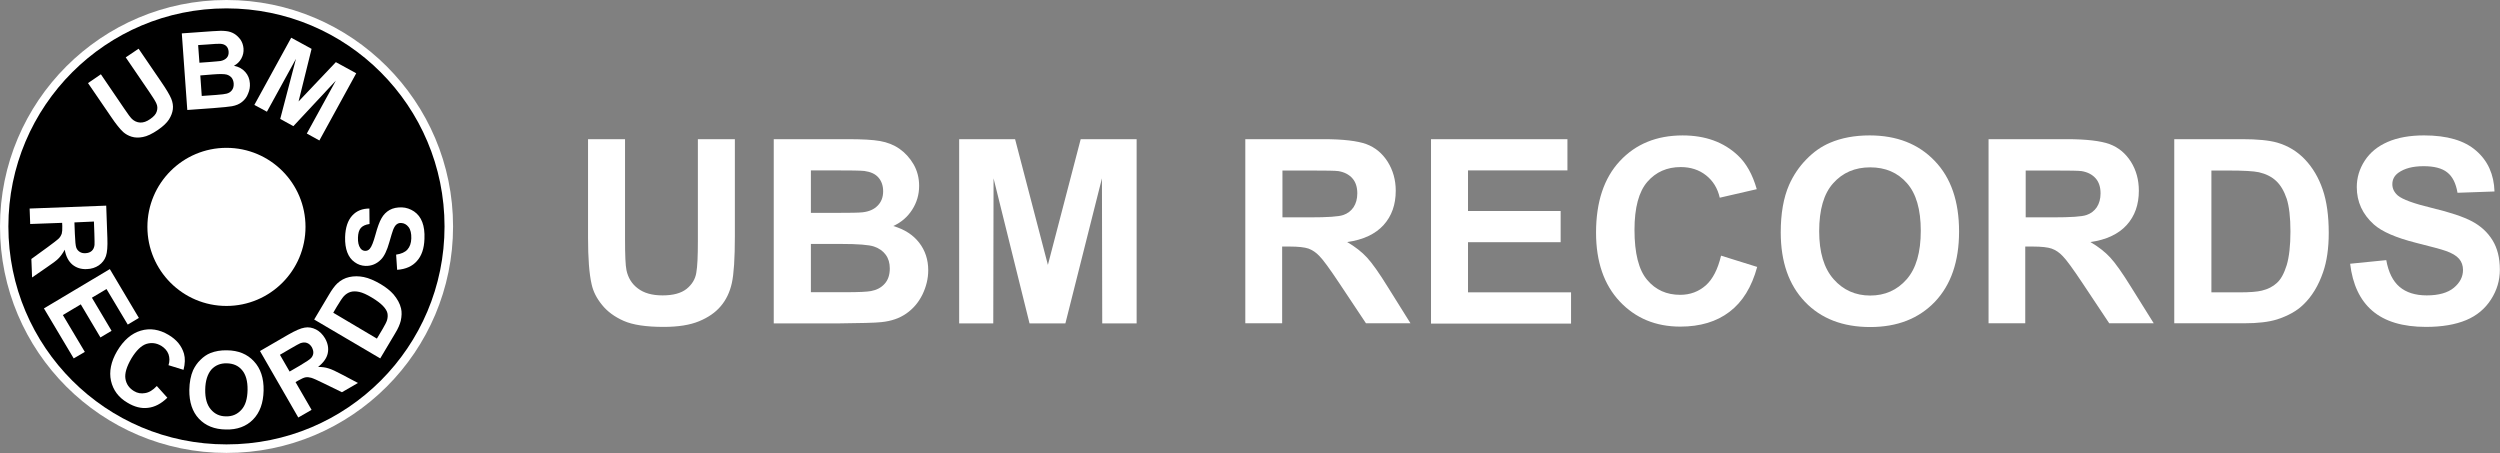 <?xml version="1.0" encoding="utf-8"?>
<!-- Generator: Adobe Illustrator 23.0.1, SVG Export Plug-In . SVG Version: 6.00 Build 0)  -->
<svg version="1.1" baseProfile="tiny" id="Ebene_1" xmlns="http://www.w3.org/2000/svg" xmlns:xlink="http://www.w3.org/1999/xlink"
	 x="0px" y="0px" viewBox="0 0 172.99 31.35" xml:space="preserve">
<rect x="0" y="0" width="172.99" height="31.35" fill="#808080" stroke="none"/>
<g>
	<g>
		<g>
			<g>
				<g>
					<path fill="#FFFFFF" d="M31.35,15.67C31.35,7.02,24.33,0,15.67,0C7.02,0,0,7.02,0,15.67c0,8.66,7.02,15.67,15.67,15.67
						C24.33,31.35,31.35,24.33,31.35,15.67z"/>
					<path d="M30.76,15.67c0-8.34-6.75-15.09-15.09-15.09c-8.33,0-15.09,6.75-15.09,15.09c0,8.33,6.75,15.08,15.09,15.08
						C24.01,30.76,30.76,24.01,30.76,15.67z"/>
					<g>
						<path fill="#FFFFFF" d="M6.09,5.75l0.89-0.61l1.62,2.38C8.85,7.9,9.03,8.13,9.13,8.23c0.16,0.15,0.35,0.24,0.57,0.25
							c0.22,0.01,0.45-0.07,0.69-0.24c0.25-0.17,0.41-0.35,0.46-0.54c0.06-0.19,0.05-0.37-0.03-0.54C10.75,7,10.59,6.74,10.35,6.39
							L8.7,3.97l0.89-0.6l1.57,2.3c0.36,0.52,0.59,0.92,0.69,1.16c0.1,0.25,0.14,0.49,0.11,0.73c-0.03,0.24-0.12,0.47-0.27,0.71
							c-0.15,0.23-0.4,0.47-0.75,0.71c-0.42,0.29-0.77,0.45-1.05,0.5C9.6,9.54,9.34,9.53,9.11,9.46C8.88,9.39,8.69,9.28,8.53,9.14
							C8.3,8.93,8.02,8.58,7.69,8.09L6.09,5.75z"/>
						<path fill="#FFFFFF" d="M12.58,2.31l2.11-0.15c0.42-0.03,0.73-0.04,0.94-0.01c0.21,0.02,0.4,0.08,0.57,0.18
							c0.17,0.1,0.31,0.24,0.44,0.41c0.12,0.18,0.19,0.38,0.21,0.61c0.02,0.25-0.03,0.48-0.15,0.7c-0.12,0.22-0.29,0.38-0.51,0.5
							c0.33,0.07,0.59,0.21,0.78,0.43c0.19,0.21,0.3,0.47,0.32,0.78c0.02,0.24-0.02,0.48-0.12,0.71c-0.09,0.24-0.23,0.43-0.42,0.58
							c-0.18,0.15-0.42,0.25-0.7,0.3c-0.18,0.03-0.61,0.08-1.29,0.13l-1.8,0.13L12.58,2.31z M13.71,3.12l0.09,1.22l0.7-0.05
							c0.41-0.03,0.67-0.06,0.77-0.07c0.18-0.04,0.32-0.11,0.42-0.22c0.1-0.11,0.14-0.25,0.13-0.42c-0.01-0.17-0.07-0.3-0.16-0.39
							c-0.1-0.1-0.24-0.15-0.42-0.16c-0.11-0.01-0.41,0.01-0.92,0.05L13.71,3.12z M13.86,5.22l0.1,1.42l0.99-0.07
							c0.39-0.03,0.63-0.06,0.73-0.09c0.16-0.04,0.28-0.12,0.37-0.24c0.09-0.12,0.13-0.27,0.12-0.46c-0.01-0.16-0.06-0.29-0.14-0.4
							c-0.09-0.1-0.2-0.18-0.35-0.22c-0.15-0.04-0.47-0.05-0.95-0.01L13.86,5.22z"/>
						<path fill="#FFFFFF" d="M17.6,7.26l2.55-4.65l1.41,0.77l-0.9,3.64l2.58-2.72l1.41,0.77l-2.55,4.65l-0.87-0.48l2.01-3.66
							L20.3,8.73l-0.91-0.5l1.09-4.16l-2.01,3.66L17.6,7.26z"/>
					</g>
					<g>
						<path fill="#FFFFFF" d="M2.05,14.43l5.3-0.2l0.08,2.25c0.02,0.57-0.01,0.98-0.1,1.24c-0.09,0.26-0.25,0.47-0.49,0.64
							c-0.24,0.16-0.51,0.25-0.83,0.26c-0.4,0.02-0.73-0.09-1-0.31c-0.27-0.23-0.45-0.57-0.53-1.03c-0.13,0.24-0.27,0.43-0.42,0.59
							c-0.15,0.16-0.44,0.37-0.84,0.64L2.22,19.2l-0.05-1.28L3.3,17.1c0.4-0.29,0.65-0.49,0.76-0.59c0.1-0.1,0.17-0.22,0.21-0.33
							c0.03-0.12,0.05-0.29,0.04-0.54L4.3,15.42L2.09,15.5L2.05,14.43z M5.15,15.39l0.03,0.79c0.02,0.51,0.05,0.83,0.1,0.96
							c0.05,0.13,0.13,0.22,0.24,0.29c0.11,0.07,0.24,0.1,0.4,0.09c0.18-0.01,0.32-0.06,0.43-0.16c0.11-0.1,0.17-0.24,0.19-0.41
							c0.01-0.09,0-0.35-0.01-0.78l-0.03-0.84L5.15,15.39z"/>
						<path fill="#FFFFFF" d="M3.04,21.34l4.56-2.72L9.61,22l-0.77,0.46L7.37,20l-1.01,0.6l1.36,2.29l-0.77,0.46l-1.36-2.29
							L4.35,21.8l1.52,2.55L5.1,24.8L3.04,21.34z"/>
						<path fill="#FFFFFF" d="M10.85,26.71l0.73,0.81c-0.43,0.42-0.88,0.65-1.34,0.7c-0.46,0.06-0.94-0.06-1.43-0.36
							C8.2,27.5,7.83,27,7.68,26.35c-0.14-0.64,0-1.33,0.42-2.05c0.45-0.76,1-1.23,1.64-1.42c0.64-0.19,1.28-0.09,1.92,0.29
							c0.56,0.33,0.91,0.76,1.07,1.3c0.09,0.32,0.08,0.69-0.03,1.12l-1.04-0.32c0.09-0.27,0.08-0.52,0-0.76
							c-0.09-0.24-0.26-0.43-0.5-0.58c-0.34-0.2-0.68-0.24-1.04-0.13c-0.35,0.12-0.69,0.45-1.02,0.99
							c-0.34,0.58-0.48,1.05-0.42,1.42c0.06,0.37,0.26,0.65,0.59,0.85c0.24,0.15,0.5,0.19,0.77,0.14
							C10.31,27.16,10.58,27,10.85,26.71z"/>
						<path fill="#FFFFFF" d="M13.1,26.98c0.01-0.54,0.1-0.99,0.26-1.36c0.13-0.27,0.29-0.51,0.51-0.72
							c0.21-0.21,0.44-0.37,0.69-0.47c0.33-0.13,0.71-0.2,1.15-0.19c0.78,0.01,1.4,0.26,1.86,0.76c0.46,0.49,0.69,1.17,0.67,2.03
							c-0.02,0.86-0.26,1.52-0.73,2c-0.47,0.48-1.1,0.71-1.88,0.69c-0.79-0.01-1.41-0.26-1.87-0.75
							C13.31,28.49,13.09,27.82,13.1,26.98z M14.2,26.96c-0.01,0.6,0.12,1.06,0.39,1.37c0.27,0.32,0.62,0.48,1.05,0.48
							c0.43,0.01,0.78-0.14,1.06-0.45c0.28-0.3,0.42-0.76,0.43-1.38c0.01-0.61-0.12-1.06-0.38-1.37c-0.26-0.31-0.61-0.46-1.06-0.47
							c-0.44-0.01-0.8,0.14-1.07,0.44C14.36,25.89,14.21,26.35,14.2,26.96z"/>
						<path fill="#FFFFFF" d="M20.64,28.89l-2.65-4.6l1.95-1.13c0.49-0.28,0.87-0.45,1.14-0.49c0.27-0.05,0.53,0,0.79,0.13
							c0.25,0.13,0.46,0.34,0.62,0.61c0.2,0.35,0.26,0.69,0.19,1.03c-0.07,0.34-0.3,0.66-0.67,0.95c0.27,0,0.51,0.03,0.72,0.1
							c0.21,0.06,0.53,0.21,0.96,0.44l1.08,0.57l-1.11,0.64l-1.25-0.61c-0.44-0.22-0.74-0.35-0.88-0.39
							c-0.14-0.04-0.27-0.05-0.39-0.03c-0.12,0.02-0.28,0.1-0.5,0.22l-0.19,0.11l1.11,1.92L20.64,28.89z M20.04,25.71l0.69-0.4
							c0.44-0.26,0.71-0.44,0.8-0.54c0.09-0.1,0.14-0.22,0.15-0.34c0.01-0.13-0.03-0.26-0.1-0.4c-0.09-0.15-0.2-0.25-0.34-0.3
							c-0.14-0.05-0.29-0.04-0.46,0.02c-0.08,0.03-0.31,0.16-0.69,0.38l-0.72,0.42L20.04,25.71z"/>
						<path fill="#FFFFFF" d="M21.74,22.11l1-1.68c0.22-0.38,0.42-0.65,0.6-0.82c0.24-0.22,0.51-0.37,0.83-0.44
							c0.32-0.07,0.65-0.07,1,0c0.35,0.07,0.74,0.24,1.17,0.49c0.37,0.22,0.67,0.46,0.89,0.71c0.26,0.31,0.44,0.63,0.52,0.97
							c0.06,0.25,0.05,0.54-0.02,0.86c-0.06,0.24-0.18,0.53-0.39,0.87l-1.03,1.73L21.74,22.11z M23.06,21.64l3.02,1.79l0.41-0.69
							c0.15-0.26,0.25-0.45,0.29-0.58c0.05-0.17,0.06-0.33,0.03-0.48c-0.03-0.15-0.13-0.32-0.3-0.5c-0.17-0.18-0.43-0.38-0.78-0.59
							c-0.35-0.21-0.64-0.34-0.87-0.39c-0.23-0.05-0.43-0.05-0.6,0c-0.17,0.05-0.33,0.15-0.47,0.3c-0.1,0.11-0.27,0.36-0.49,0.73
							L23.06,21.64z"/>
						<path fill="#FFFFFF" d="M27.48,18.67l-0.07-1.05c0.35-0.05,0.62-0.17,0.78-0.35c0.17-0.19,0.26-0.44,0.27-0.77
							c0.01-0.34-0.05-0.61-0.19-0.79c-0.14-0.18-0.31-0.27-0.51-0.28c-0.13-0.01-0.23,0.03-0.32,0.1c-0.09,0.07-0.17,0.2-0.24,0.38
							c-0.05,0.12-0.13,0.41-0.26,0.85c-0.16,0.57-0.35,0.97-0.57,1.19c-0.3,0.31-0.66,0.46-1.08,0.45
							c-0.27-0.01-0.52-0.09-0.75-0.26c-0.23-0.16-0.4-0.39-0.51-0.68c-0.11-0.29-0.16-0.64-0.15-1.05
							c0.02-0.67,0.19-1.16,0.49-1.49c0.3-0.33,0.7-0.49,1.19-0.49l0.01,1.07c-0.28,0.04-0.47,0.13-0.6,0.27
							c-0.13,0.15-0.19,0.37-0.2,0.67c-0.01,0.31,0.04,0.56,0.17,0.74c0.08,0.11,0.18,0.17,0.32,0.18c0.13,0,0.24-0.04,0.33-0.15
							c0.12-0.13,0.25-0.46,0.39-0.97c0.14-0.52,0.28-0.9,0.42-1.14c0.14-0.25,0.33-0.44,0.56-0.57c0.23-0.13,0.52-0.19,0.85-0.18
							c0.3,0.01,0.58,0.11,0.84,0.28c0.26,0.18,0.45,0.42,0.57,0.74c0.12,0.31,0.17,0.7,0.15,1.16c-0.02,0.67-0.2,1.18-0.52,1.53
							C28.54,18.42,28.08,18.63,27.48,18.67z"/>
					</g>
					<path fill="#FFFFFF" d="M21.14,15.7c0,3.02-2.45,5.47-5.47,5.47c-3.02,0-5.47-2.45-5.47-5.47c0-3.02,2.45-5.47,5.47-5.47
						C18.7,10.23,21.14,12.68,21.14,15.7z"/>
				</g>
			</g>
		</g>
	</g>
	<g>
		<path fill="#FFFFFF" d="M40.69,9.63h2.56v6.93c0,1.1,0.03,1.81,0.1,2.14c0.11,0.52,0.37,0.95,0.79,1.26
			c0.42,0.32,0.98,0.48,1.71,0.48c0.73,0,1.28-0.15,1.66-0.45c0.37-0.3,0.6-0.67,0.67-1.11c0.08-0.44,0.11-1.16,0.11-2.17V9.63h2.56
			v6.71c0,1.54-0.07,2.62-0.21,3.25c-0.14,0.63-0.4,1.17-0.77,1.6c-0.37,0.44-0.87,0.78-1.5,1.04c-0.63,0.26-1.44,0.39-2.45,0.39
			c-1.22,0-2.14-0.14-2.77-0.42c-0.63-0.28-1.13-0.65-1.49-1.1c-0.37-0.45-0.61-0.92-0.72-1.42c-0.17-0.73-0.25-1.81-0.25-3.24V9.63
			z"/>
		<path fill="#FFFFFF" d="M53.54,9.63h5.1c1.01,0,1.76,0.04,2.26,0.13c0.5,0.09,0.94,0.26,1.33,0.53c0.39,0.27,0.72,0.63,0.98,1.07
			c0.26,0.45,0.39,0.95,0.39,1.5c0,0.6-0.16,1.15-0.48,1.65c-0.32,0.5-0.76,0.88-1.31,1.13c0.78,0.23,1.37,0.61,1.79,1.15
			c0.42,0.54,0.63,1.18,0.63,1.91c0,0.58-0.14,1.14-0.4,1.68c-0.27,0.55-0.64,0.98-1.11,1.31c-0.47,0.33-1.04,0.53-1.73,0.6
			c-0.43,0.05-1.47,0.07-3.11,0.09h-4.34V9.63z M56.11,11.79v2.94h1.7c1.01,0,1.63-0.01,1.88-0.04c0.44-0.05,0.79-0.2,1.04-0.46
			c0.25-0.25,0.38-0.58,0.38-0.99c0-0.39-0.11-0.71-0.33-0.96c-0.22-0.25-0.54-0.39-0.97-0.45c-0.26-0.03-0.99-0.04-2.21-0.04H56.11
			z M56.11,16.88v3.34h2.39c0.93,0,1.52-0.03,1.77-0.08c0.38-0.07,0.7-0.23,0.94-0.5c0.24-0.26,0.36-0.62,0.36-1.06
			c0-0.38-0.09-0.69-0.28-0.95c-0.19-0.26-0.46-0.45-0.81-0.57c-0.35-0.12-1.12-0.18-2.29-0.18H56.11z"/>
		<path fill="#FFFFFF" d="M66.37,22.38V9.63h3.87l2.27,8.7l2.27-8.7h3.87v12.75h-2.38l-0.02-10.04l-2.53,10.04h-2.48l-2.49-10.04
			l-0.02,10.04H66.37z"/>
		<path fill="#FFFFFF" d="M86.17,22.38V9.63h5.41c1.36,0,2.35,0.12,2.96,0.34c0.62,0.23,1.11,0.64,1.48,1.22
			c0.37,0.59,0.56,1.26,0.56,2.01c0,0.96-0.28,1.75-0.84,2.37c-0.56,0.62-1.4,1.02-2.52,1.18c0.55,0.32,1.01,0.68,1.37,1.07
			c0.36,0.39,0.85,1.08,1.46,2.07l1.55,2.48h-3.08l-1.85-2.78c-0.66-0.99-1.11-1.61-1.36-1.86c-0.24-0.26-0.5-0.43-0.77-0.53
			c-0.27-0.09-0.7-0.14-1.3-0.14h-0.52v5.31H86.17z M88.73,15.04h1.9c1.23,0,2-0.05,2.31-0.16c0.31-0.1,0.55-0.29,0.72-0.54
			c0.17-0.26,0.26-0.58,0.26-0.96c0-0.43-0.11-0.78-0.34-1.04c-0.23-0.26-0.55-0.43-0.97-0.5c-0.21-0.03-0.83-0.04-1.87-0.04h-2
			V15.04z"/>
		<path fill="#FFFFFF" d="M99.02,22.38V9.63h9.44v2.16h-6.88v2.81h6.41v2.16h-6.41v3.47h7.13v2.16H99.02z"/>
		<path fill="#FFFFFF" d="M119.09,17.69l2.5,0.78c-0.38,1.4-1.02,2.43-1.92,3.11c-0.89,0.68-2.03,1.02-3.4,1.02
			c-1.7,0-3.1-0.58-4.19-1.74c-1.09-1.16-1.64-2.75-1.64-4.76c0-2.13,0.55-3.78,1.65-4.96c1.1-1.18,2.55-1.77,4.34-1.77
			c1.57,0,2.84,0.46,3.82,1.38c0.58,0.54,1.02,1.32,1.31,2.34l-2.56,0.59c-0.15-0.66-0.47-1.17-0.95-1.55
			c-0.48-0.38-1.07-0.57-1.75-0.57c-0.95,0-1.72,0.34-2.31,1.02c-0.59,0.68-0.89,1.79-0.89,3.32c0,1.62,0.29,2.78,0.88,3.47
			c0.58,0.69,1.34,1.03,2.28,1.03c0.69,0,1.28-0.22,1.78-0.66C118.51,19.32,118.87,18.63,119.09,17.69z"/>
		<path fill="#FFFFFF" d="M123.22,16.08c0-1.3,0.19-2.4,0.58-3.29c0.29-0.65,0.68-1.24,1.19-1.76c0.5-0.52,1.05-0.9,1.64-1.15
			c0.79-0.34,1.71-0.51,2.74-0.51c1.88,0,3.38,0.59,4.5,1.76c1.13,1.17,1.69,2.8,1.69,4.89c0,2.07-0.56,3.69-1.67,4.86
			c-1.12,1.17-2.61,1.75-4.48,1.75c-1.89,0-3.4-0.58-4.51-1.74C123.78,19.72,123.22,18.12,123.22,16.08z M125.88,16
			c0,1.46,0.33,2.56,1,3.32c0.66,0.75,1.51,1.13,2.53,1.13c1.02,0,1.86-0.37,2.52-1.12c0.66-0.75,0.98-1.87,0.98-3.36
			c0-1.48-0.32-2.58-0.96-3.3c-0.64-0.73-1.49-1.09-2.54-1.09c-1.06,0-1.91,0.37-2.56,1.1C126.2,13.4,125.88,14.51,125.88,16z"/>
		<path fill="#FFFFFF" d="M137.6,22.38V9.63h5.41c1.36,0,2.35,0.12,2.96,0.34c0.62,0.23,1.11,0.64,1.48,1.22
			c0.37,0.59,0.55,1.26,0.55,2.01c0,0.96-0.28,1.75-0.84,2.37c-0.56,0.62-1.4,1.02-2.51,1.18c0.55,0.32,1.01,0.68,1.37,1.07
			c0.36,0.39,0.85,1.08,1.46,2.07l1.55,2.48h-3.08l-1.85-2.78c-0.66-0.99-1.11-1.61-1.36-1.86c-0.24-0.26-0.5-0.43-0.78-0.53
			c-0.27-0.09-0.7-0.14-1.3-0.14h-0.52v5.31H137.6z M140.16,15.04h1.9c1.23,0,2-0.05,2.31-0.16c0.31-0.1,0.55-0.29,0.72-0.54
			c0.17-0.26,0.26-0.58,0.26-0.96c0-0.43-0.11-0.78-0.34-1.04c-0.23-0.26-0.55-0.43-0.97-0.5c-0.21-0.03-0.83-0.04-1.87-0.04h-2
			V15.04z"/>
		<path fill="#FFFFFF" d="M150.45,9.63h4.7c1.06,0,1.87,0.08,2.43,0.24c0.75,0.22,1.39,0.61,1.92,1.17
			c0.53,0.56,0.94,1.25,1.22,2.07c0.28,0.81,0.42,1.82,0.42,3.01c0,1.05-0.13,1.96-0.39,2.71c-0.32,0.93-0.77,1.68-1.37,2.25
			c-0.45,0.44-1.05,0.77-1.81,1.02c-0.57,0.18-1.33,0.27-2.28,0.27h-4.84V9.63z M153.02,11.79v8.44h1.93c0.72,0,1.24-0.04,1.56-0.12
			c0.42-0.1,0.77-0.28,1.04-0.53c0.28-0.25,0.5-0.66,0.68-1.23c0.17-0.57,0.26-1.35,0.26-2.33c0-0.98-0.09-1.74-0.26-2.27
			c-0.18-0.53-0.42-0.94-0.73-1.23c-0.31-0.29-0.71-0.49-1.19-0.6c-0.36-0.08-1.07-0.12-2.12-0.12H153.02z"/>
		<path fill="#FFFFFF" d="M162.62,18.25l2.5-0.25c0.15,0.84,0.46,1.46,0.92,1.85c0.46,0.39,1.09,0.59,1.88,0.59
			c0.83,0,1.46-0.18,1.88-0.53c0.42-0.35,0.63-0.76,0.63-1.23c0-0.3-0.09-0.56-0.27-0.77c-0.18-0.21-0.49-0.4-0.93-0.55
			c-0.3-0.11-0.99-0.29-2.06-0.56c-1.38-0.35-2.35-0.77-2.91-1.27c-0.78-0.7-1.18-1.56-1.18-2.58c0-0.65,0.18-1.26,0.55-1.83
			c0.37-0.57,0.9-1,1.59-1.3c0.69-0.3,1.53-0.45,2.51-0.45c1.6,0,2.8,0.35,3.61,1.06c0.81,0.7,1.23,1.64,1.27,2.82l-2.56,0.09
			c-0.11-0.66-0.35-1.13-0.71-1.41c-0.36-0.29-0.91-0.43-1.63-0.43c-0.75,0-1.33,0.15-1.76,0.46c-0.27,0.2-0.41,0.46-0.41,0.79
			c0,0.3,0.13,0.56,0.38,0.78c0.32,0.27,1.11,0.56,2.36,0.86c1.25,0.3,2.18,0.61,2.78,0.93c0.6,0.32,1.07,0.75,1.41,1.3
			c0.34,0.55,0.51,1.23,0.51,2.04c0,0.74-0.2,1.42-0.61,2.06c-0.41,0.64-0.98,1.12-1.72,1.43c-0.74,0.31-1.67,0.47-2.78,0.47
			c-1.61,0-2.85-0.37-3.72-1.12C163.3,20.77,162.79,19.68,162.62,18.25z"/>
	</g>
</g>
</svg>
